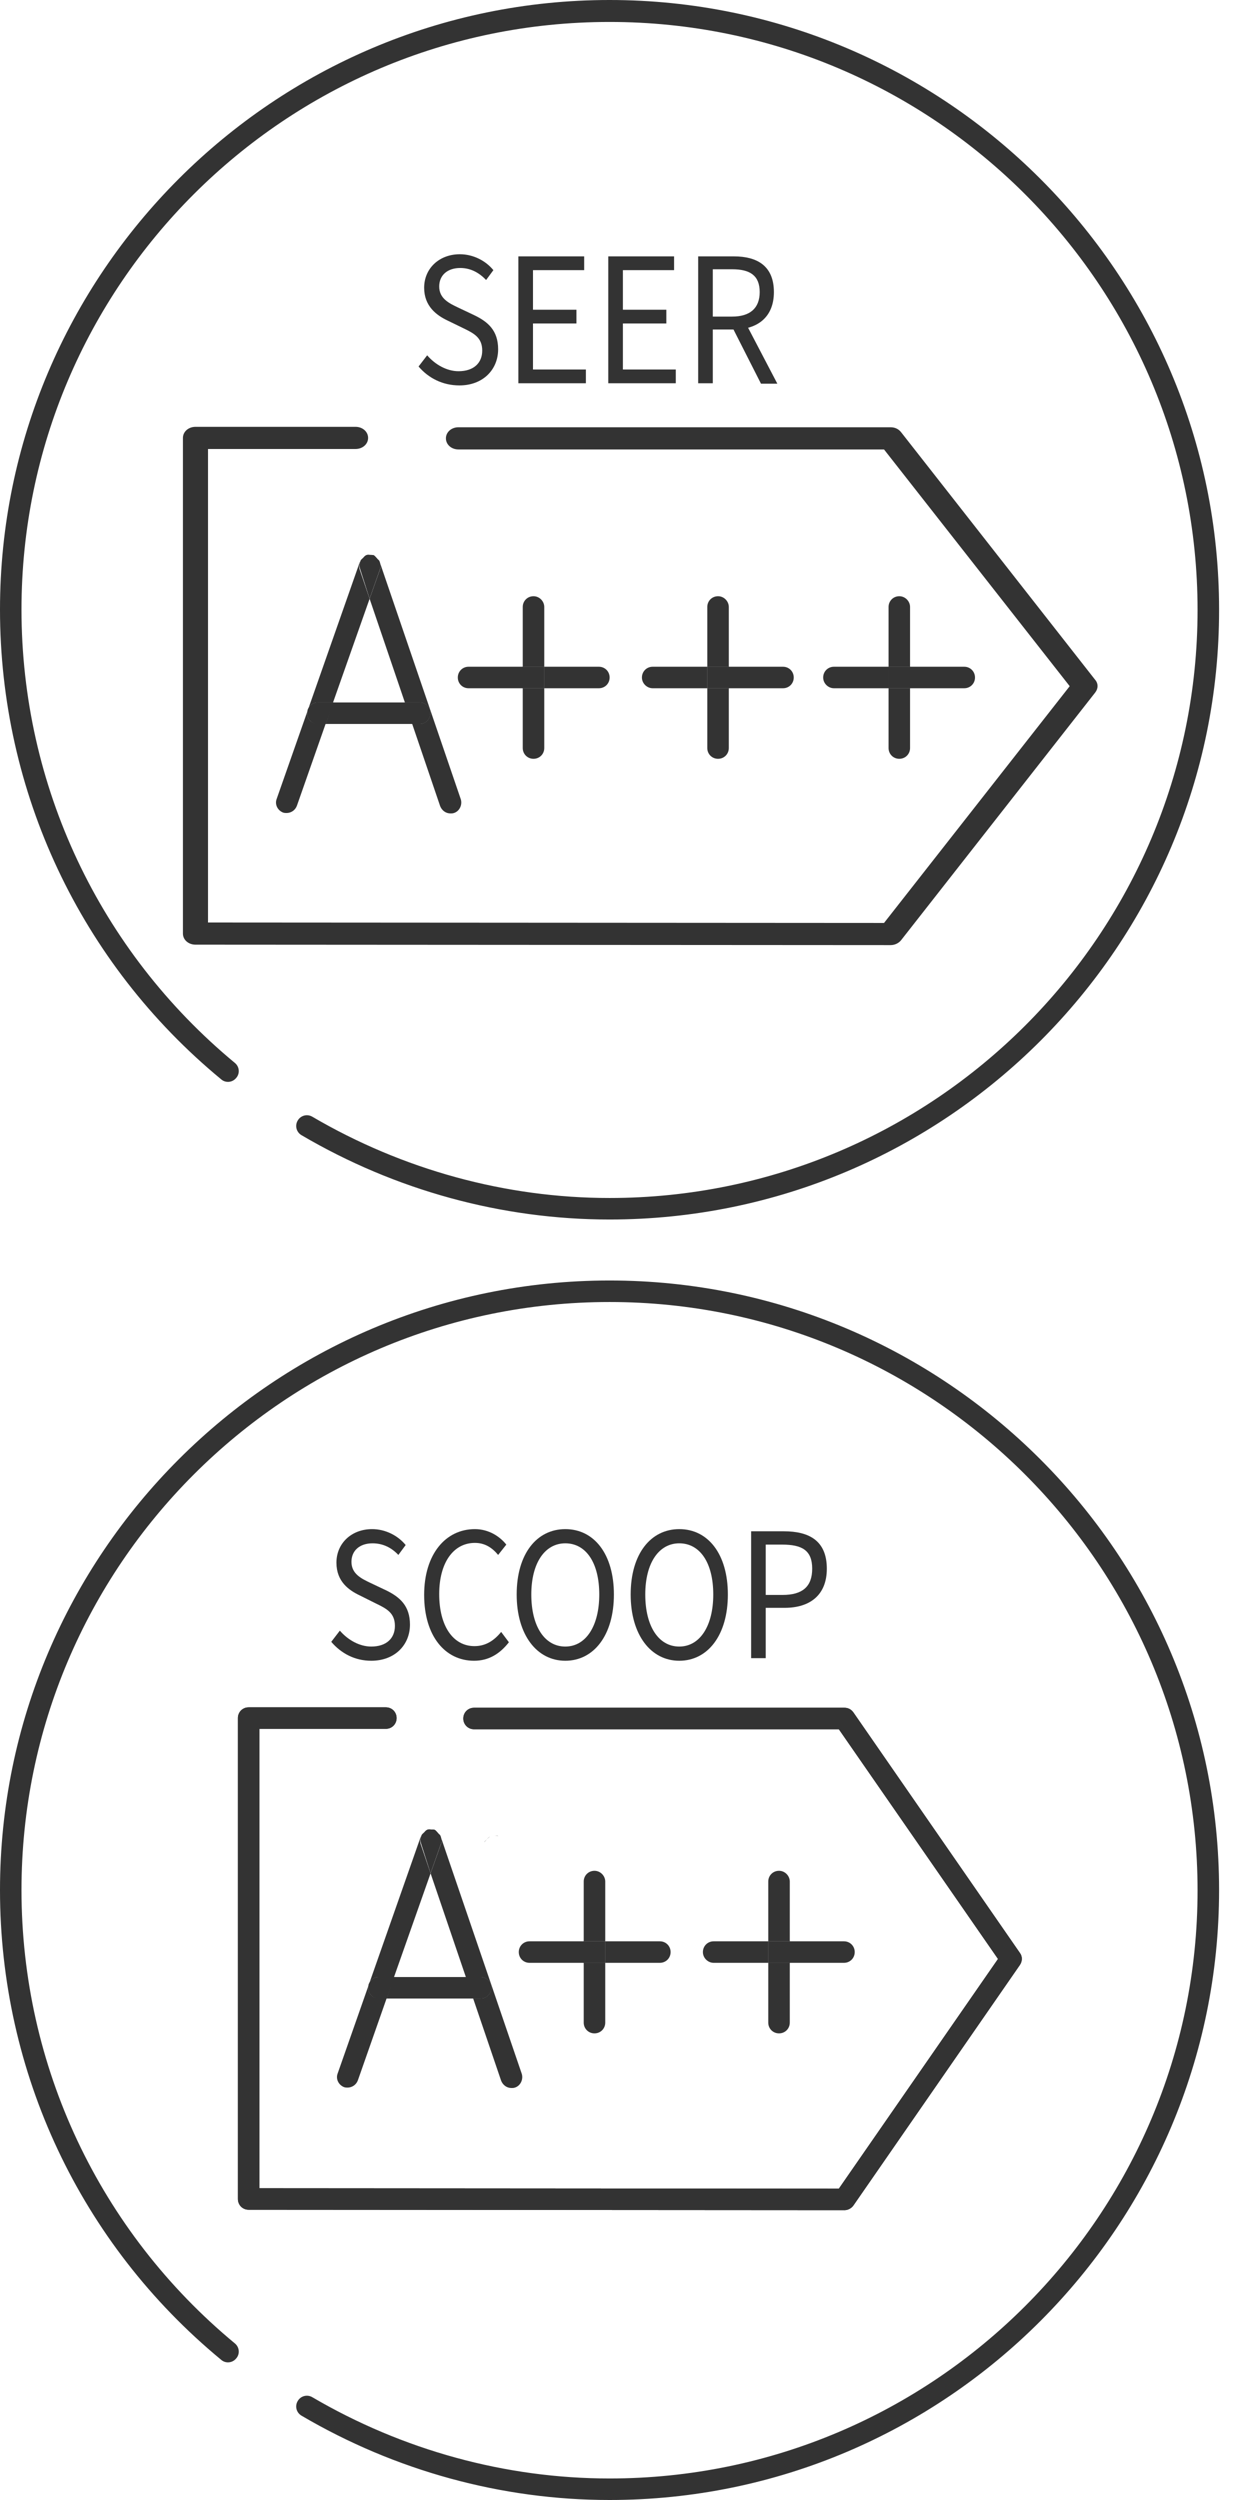 <svg width="41" height="82" viewBox="0 0 41 82" fill="none" xmlns="http://www.w3.org/2000/svg">
<path d="M11.898 18.328C11.927 18.3 11.955 18.258 11.997 18.243C11.955 18.258 11.941 18.286 11.898 18.328Z" fill="#333333"/>
<path d="M10.077 23.393C10.077 23.196 10.233 23.041 10.43 23.041H10.924L12.123 19.64L11.799 18.681C11.771 18.596 11.785 18.512 11.813 18.427C11.813 18.441 11.799 18.441 11.799 18.441L9.076 26.201C9.005 26.384 9.104 26.582 9.287 26.653C9.33 26.667 9.372 26.667 9.4 26.667C9.541 26.667 9.682 26.582 9.739 26.427L10.684 23.732H10.43C10.233 23.746 10.077 23.591 10.077 23.393Z" fill="#333333"/>
<path d="M12.25 18.215C12.207 18.201 12.179 18.215 12.137 18.215C12.179 18.215 12.236 18.201 12.264 18.229C12.25 18.229 12.25 18.229 12.25 18.215Z" fill="#333333"/>
<path d="M12.363 18.328C12.392 18.356 12.434 18.384 12.448 18.427C12.434 18.384 12.392 18.356 12.363 18.328Z" fill="#333333"/>
<path d="M12.448 18.427C12.476 18.497 12.49 18.596 12.462 18.681L12.123 19.64L13.28 23.041H13.76C13.957 23.041 14.113 23.196 14.113 23.393C14.113 23.591 13.957 23.746 13.76 23.746H13.52L14.437 26.441C14.493 26.582 14.62 26.681 14.776 26.681C14.818 26.681 14.846 26.681 14.889 26.667C15.072 26.61 15.171 26.399 15.114 26.215L12.462 18.455C12.462 18.427 12.448 18.427 12.448 18.427Z" fill="#333333"/>
<path d="M11.812 18.427C11.827 18.384 11.869 18.356 11.897 18.328C11.869 18.356 11.827 18.37 11.812 18.427Z" fill="#333333"/>
<path d="M12.01 18.215C11.996 18.215 11.996 18.229 11.996 18.229C12.038 18.215 12.081 18.229 12.123 18.215C12.095 18.229 12.053 18.201 12.01 18.215Z" fill="#333333"/>
<path d="M12.264 18.243C12.306 18.258 12.334 18.3 12.362 18.342C12.334 18.3 12.306 18.258 12.264 18.243Z" fill="#333333"/>
<path d="M12.123 19.626L12.461 18.667C12.489 18.582 12.475 18.497 12.447 18.413C12.433 18.37 12.391 18.356 12.363 18.314C12.334 18.286 12.306 18.243 12.264 18.215C12.221 18.201 12.179 18.201 12.137 18.201C12.094 18.201 12.052 18.187 12.01 18.215C11.967 18.229 11.939 18.272 11.911 18.3C11.883 18.328 11.841 18.356 11.826 18.399C11.798 18.469 11.784 18.568 11.812 18.652L12.123 19.626Z" fill="#333333"/>
<path d="M12.123 19.626L12.461 18.667C12.489 18.582 12.475 18.497 12.447 18.413C12.433 18.37 12.391 18.356 12.363 18.314C12.334 18.286 12.306 18.243 12.264 18.215C12.221 18.201 12.179 18.201 12.137 18.201C12.094 18.201 12.052 18.187 12.01 18.215C11.967 18.229 11.939 18.272 11.911 18.3C11.883 18.328 11.841 18.356 11.826 18.399C11.798 18.469 11.784 18.568 11.812 18.652L12.123 19.626Z" fill="#333333"/>
<path d="M10.924 23.041L10.684 23.746H13.534L13.294 23.041H10.924Z" fill="#333333"/>
<path d="M10.431 23.041C10.233 23.041 10.078 23.196 10.078 23.393C10.078 23.591 10.233 23.746 10.431 23.746H10.685L10.939 23.041H10.431Z" fill="#333333"/>
<path d="M10.431 23.041C10.233 23.041 10.078 23.196 10.078 23.393C10.078 23.591 10.233 23.746 10.431 23.746H10.685L10.939 23.041H10.431Z" fill="#333333"/>
<path d="M14.114 23.393C14.114 23.196 13.959 23.041 13.761 23.041H13.281L13.521 23.746H13.761C13.959 23.746 14.114 23.591 14.114 23.393Z" fill="#333333"/>
<path d="M14.114 23.393C14.114 23.196 13.959 23.041 13.761 23.041H13.281L13.521 23.746H13.761C13.959 23.746 14.114 23.591 14.114 23.393Z" fill="#333333"/>
<path d="M19.643 22.575C19.841 22.575 19.996 22.42 19.996 22.222C19.996 22.025 19.841 21.869 19.643 21.869H17.852V22.575H19.643Z" fill="#333333"/>
<path d="M15.368 21.869C15.171 21.869 15.016 22.025 15.016 22.222C15.016 22.42 15.171 22.575 15.368 22.575H17.16V21.869H15.368Z" fill="#333333"/>
<path d="M17.499 19.556C17.302 19.556 17.146 19.711 17.146 19.908V21.87H17.852V19.908C17.852 19.725 17.697 19.556 17.499 19.556Z" fill="#333333"/>
<path d="M17.146 24.536C17.146 24.734 17.302 24.889 17.499 24.889C17.697 24.889 17.852 24.734 17.852 24.536V22.575H17.146V24.536Z" fill="#333333"/>
<path d="M17.852 21.869H17.146V22.575H17.852V21.869Z" fill="#333333"/>
<path d="M17.852 21.869H17.146V22.575H17.852V21.869Z" fill="#333333"/>
<path d="M25.683 22.575C25.88 22.575 26.035 22.42 26.035 22.222C26.035 22.025 25.88 21.869 25.683 21.869H23.891V22.575H25.683Z" fill="#333333"/>
<path d="M21.407 21.869C21.21 21.869 21.055 22.025 21.055 22.222C21.055 22.42 21.224 22.575 21.407 22.575H23.199V21.869H21.407Z" fill="#333333"/>
<path d="M23.552 19.556C23.354 19.556 23.199 19.711 23.199 19.908V21.87H23.905V19.908C23.905 19.725 23.75 19.556 23.552 19.556Z" fill="#333333"/>
<path d="M23.199 24.536C23.199 24.734 23.354 24.889 23.552 24.889C23.75 24.889 23.905 24.734 23.905 24.536V22.575H23.199V24.536Z" fill="#333333"/>
<path d="M23.905 21.869H23.199V22.575H23.905V21.869Z" fill="#333333"/>
<path d="M23.905 21.869H23.199V22.575H23.905V21.869Z" fill="#333333"/>
<path d="M31.628 22.575C31.825 22.575 31.98 22.42 31.98 22.222C31.98 22.025 31.825 21.869 31.628 21.869H29.836V22.575H31.628Z" fill="#333333"/>
<path d="M27.353 21.869C27.155 21.869 27 22.025 27 22.222C27 22.42 27.169 22.575 27.353 22.575H29.145V21.869H27.353Z" fill="#333333"/>
<path d="M29.497 19.556C29.3 19.556 29.145 19.711 29.145 19.908V21.87H29.85V19.908C29.85 19.725 29.695 19.556 29.497 19.556Z" fill="#333333"/>
<path d="M29.145 24.536C29.145 24.734 29.3 24.889 29.497 24.889C29.695 24.889 29.85 24.734 29.85 24.536V22.575H29.145V24.536Z" fill="#333333"/>
<path d="M29.85 21.869H29.145V22.575H29.85V21.869Z" fill="#333333"/>
<path d="M29.85 21.869H29.145V22.575H29.85V21.869Z" fill="#333333"/>
<path d="M6.412 30.985L29.21 31C29.342 31 29.473 30.942 29.555 30.84L35.926 22.711C36.025 22.58 36.025 22.42 35.926 22.304L29.555 14.175C29.473 14.073 29.358 14.014 29.21 14.014H15.037C14.806 14.014 14.626 14.175 14.626 14.378C14.626 14.582 14.806 14.742 15.037 14.742H28.996L35.086 22.507L28.996 30.273L6.823 30.258V14.727H11.662C11.893 14.727 12.074 14.567 12.074 14.364C12.074 14.16 11.893 14 11.662 14H6.412C6.181 14 6 14.16 6 14.364V30.622C6 30.826 6.181 30.985 6.412 30.985Z" fill="#333333"/>
<path d="M19.993 40C16.451 40 12.966 39.041 9.891 37.235C9.721 37.136 9.665 36.924 9.764 36.755C9.862 36.586 10.074 36.529 10.243 36.628C13.206 38.363 16.578 39.294 19.993 39.294C30.631 39.294 39.28 30.645 39.28 20.007C39.28 9.369 30.631 0.72 19.993 0.72C9.354 0.72 0.705 9.354 0.705 19.993C0.705 25.764 3.259 31.182 7.704 34.864C7.859 34.991 7.873 35.217 7.746 35.358C7.619 35.513 7.393 35.527 7.252 35.4C2.638 31.591 0 25.975 0 19.993C0 8.974 8.974 0 19.993 0C31.012 0 39.986 8.974 39.986 19.993C40 31.026 31.026 40 19.993 40Z" fill="#333333"/>
<path d="M13.729 12.021L14.011 11.654C14.279 11.965 14.66 12.176 15.041 12.176C15.534 12.176 15.817 11.908 15.817 11.499C15.817 11.076 15.549 10.935 15.196 10.765L14.674 10.511C14.321 10.342 13.912 10.046 13.912 9.439C13.912 8.804 14.406 8.339 15.083 8.339C15.52 8.339 15.93 8.55 16.183 8.861L15.944 9.185C15.718 8.945 15.436 8.79 15.097 8.79C14.674 8.79 14.406 9.03 14.406 9.397C14.406 9.792 14.73 9.947 15.027 10.088L15.563 10.342C16 10.554 16.339 10.836 16.339 11.457C16.339 12.12 15.845 12.642 15.069 12.642C14.519 12.642 14.053 12.402 13.729 12.021Z" fill="#333333"/>
<path d="M17.002 8.409H19.161V8.861H17.482V10.159H18.907V10.61H17.482V12.12H19.217V12.571H17.002V8.409Z" fill="#333333"/>
<path d="M19.951 8.409H22.11V8.861H20.431V10.159H21.856V10.61H20.431V12.12H22.166V12.571H19.951V8.409Z" fill="#333333"/>
<path d="M22.9 8.409H24.072C24.833 8.409 25.384 8.72 25.384 9.58C25.384 10.413 24.833 10.808 24.072 10.808H23.38V12.571H22.9V8.409ZM24.015 10.384C24.593 10.384 24.918 10.116 24.918 9.58C24.918 9.03 24.593 8.832 24.015 8.832H23.38V10.384H24.015ZM23.987 10.667L24.354 10.399L25.497 12.585H24.96L23.987 10.667Z" fill="#333333"/>
<path d="M16.324 60.215C16.282 60.201 16.253 60.215 16.211 60.215C16.253 60.215 16.296 60.201 16.338 60.229C16.338 60.229 16.338 60.229 16.324 60.215Z" fill="#333333"/>
<path d="M16.451 60.328C16.479 60.356 16.508 60.384 16.536 60.427C16.508 60.384 16.479 60.356 16.451 60.328Z" fill="#333333"/>
<path d="M15.971 60.328C15.999 60.3 16.027 60.258 16.07 60.243C16.041 60.258 16.013 60.286 15.971 60.328Z" fill="#333333"/>
<path d="M15.887 60.427C15.901 60.384 15.943 60.356 15.971 60.328C15.943 60.356 15.915 60.384 15.887 60.427Z" fill="#333333"/>
<path d="M19.993 82C16.451 82 12.966 81.041 9.891 79.235C9.721 79.136 9.665 78.924 9.764 78.755C9.862 78.585 10.074 78.529 10.243 78.628C13.206 80.363 16.578 81.294 19.993 81.294C30.631 81.294 39.28 72.645 39.28 62.007C39.28 51.369 30.631 42.706 19.993 42.706C9.354 42.706 0.705 51.355 0.705 61.993C0.705 67.764 3.259 73.182 7.704 76.864C7.859 76.991 7.873 77.217 7.746 77.358C7.619 77.513 7.393 77.527 7.252 77.4C2.638 73.591 0 67.975 0 61.993C0 50.974 8.974 42 19.993 42C31.012 42 39.986 50.974 39.986 61.993C39.986 73.012 31.026 82 19.993 82Z" fill="#333333"/>
<path d="M10.865 53.852L11.147 53.485C11.415 53.795 11.796 54.007 12.177 54.007C12.671 54.007 12.953 53.739 12.953 53.33C12.953 52.907 12.685 52.766 12.333 52.596L11.796 52.328C11.444 52.159 11.035 51.877 11.035 51.256C11.035 50.621 11.528 50.155 12.206 50.155C12.643 50.155 13.052 50.367 13.306 50.677L13.066 51.002C12.841 50.762 12.558 50.621 12.22 50.621C11.796 50.621 11.528 50.861 11.528 51.228C11.528 51.623 11.853 51.778 12.149 51.919L12.685 52.173C13.109 52.385 13.447 52.667 13.447 53.288C13.447 53.951 12.953 54.473 12.177 54.473C11.641 54.473 11.19 54.233 10.865 53.852Z" fill="#333333"/>
<path d="M13.912 52.314C13.912 50.974 14.618 50.155 15.577 50.155C16.029 50.155 16.395 50.395 16.607 50.663L16.339 51.002C16.141 50.762 15.902 50.607 15.577 50.607C14.872 50.607 14.406 51.256 14.406 52.286C14.406 53.33 14.857 53.993 15.563 53.993C15.916 53.993 16.198 53.824 16.438 53.527L16.692 53.866C16.395 54.247 16.029 54.473 15.549 54.473C14.604 54.473 13.912 53.669 13.912 52.314Z" fill="#333333"/>
<path d="M16.947 52.3C16.947 50.959 17.61 50.155 18.542 50.155C19.487 50.155 20.136 50.974 20.136 52.3C20.136 53.64 19.473 54.473 18.542 54.473C17.61 54.473 16.947 53.626 16.947 52.3ZM19.656 52.3C19.656 51.256 19.219 50.621 18.542 50.621C17.878 50.621 17.427 51.256 17.427 52.3C17.427 53.344 17.864 54.007 18.542 54.007C19.219 54.007 19.656 53.33 19.656 52.3Z" fill="#333333"/>
<path d="M20.686 52.3C20.686 50.959 21.349 50.155 22.28 50.155C23.225 50.155 23.874 50.974 23.874 52.3C23.874 53.64 23.211 54.473 22.28 54.473C21.349 54.473 20.686 53.626 20.686 52.3ZM23.395 52.3C23.395 51.256 22.957 50.621 22.28 50.621C21.617 50.621 21.165 51.256 21.165 52.3C21.165 53.344 21.603 54.007 22.28 54.007C22.957 54.007 23.395 53.33 23.395 52.3Z" fill="#333333"/>
<path d="M24.637 50.226H25.709C26.541 50.226 27.12 50.536 27.12 51.453C27.12 52.328 26.556 52.737 25.737 52.737H25.116V54.388H24.637V50.226ZM25.667 52.314C26.316 52.314 26.64 52.046 26.64 51.453C26.64 50.847 26.302 50.663 25.653 50.663H25.116V52.314H25.667Z" fill="#333333"/>
<path d="M13.898 60.134C13.927 60.106 13.955 60.063 13.997 60.049C13.955 60.063 13.941 60.092 13.898 60.134Z" fill="#333333"/>
<path d="M12.077 65.199C12.077 65.002 12.233 64.847 12.43 64.847H12.924L14.123 61.446L13.799 60.487C13.771 60.402 13.785 60.317 13.813 60.233C13.813 60.247 13.799 60.247 13.799 60.247L11.076 68.007C11.005 68.19 11.104 68.388 11.287 68.459C11.33 68.473 11.372 68.473 11.4 68.473C11.541 68.473 11.682 68.388 11.739 68.233L12.684 65.538H12.43C12.233 65.552 12.077 65.397 12.077 65.199Z" fill="#333333"/>
<path d="M14.25 60.021C14.207 60.007 14.179 60.021 14.137 60.021C14.179 60.021 14.236 60.007 14.264 60.035C14.25 60.035 14.25 60.035 14.25 60.021Z" fill="#333333"/>
<path d="M14.363 60.134C14.392 60.162 14.434 60.19 14.448 60.233C14.434 60.19 14.392 60.162 14.363 60.134Z" fill="#333333"/>
<path d="M14.448 60.233C14.476 60.303 14.49 60.402 14.462 60.487L14.123 61.446L15.28 64.847H15.76C15.957 64.847 16.113 65.002 16.113 65.199C16.113 65.397 15.957 65.552 15.76 65.552H15.52L16.437 68.247C16.493 68.388 16.62 68.487 16.776 68.487C16.818 68.487 16.846 68.487 16.889 68.473C17.072 68.416 17.171 68.205 17.114 68.021L14.462 60.261C14.462 60.233 14.448 60.233 14.448 60.233Z" fill="#333333"/>
<path d="M13.812 60.233C13.827 60.19 13.869 60.162 13.897 60.134C13.869 60.162 13.827 60.176 13.812 60.233Z" fill="#333333"/>
<path d="M14.01 60.021C13.996 60.021 13.996 60.035 13.996 60.035C14.038 60.021 14.081 60.035 14.123 60.021C14.095 60.035 14.053 60.007 14.01 60.021Z" fill="#333333"/>
<path d="M14.264 60.049C14.306 60.063 14.334 60.106 14.362 60.148C14.334 60.106 14.306 60.063 14.264 60.049Z" fill="#333333"/>
<path d="M14.123 61.432L14.461 60.472C14.489 60.388 14.475 60.303 14.447 60.219C14.433 60.176 14.391 60.162 14.363 60.12C14.334 60.092 14.306 60.049 14.264 60.021C14.221 60.007 14.179 60.007 14.137 60.007C14.094 60.007 14.052 59.993 14.01 60.021C13.967 60.035 13.939 60.078 13.911 60.106C13.883 60.134 13.841 60.162 13.826 60.205C13.798 60.275 13.784 60.374 13.812 60.458L14.123 61.432Z" fill="#333333"/>
<path d="M14.123 61.432L14.461 60.472C14.489 60.388 14.475 60.303 14.447 60.219C14.433 60.176 14.391 60.162 14.363 60.12C14.334 60.092 14.306 60.049 14.264 60.021C14.221 60.007 14.179 60.007 14.137 60.007C14.094 60.007 14.052 59.993 14.01 60.021C13.967 60.035 13.939 60.078 13.911 60.106C13.883 60.134 13.841 60.162 13.826 60.205C13.798 60.275 13.784 60.374 13.812 60.458L14.123 61.432Z" fill="#333333"/>
<path d="M12.924 64.847L12.684 65.552H15.534L15.294 64.847H12.924Z" fill="#333333"/>
<path d="M12.431 64.847C12.233 64.847 12.078 65.002 12.078 65.199C12.078 65.397 12.233 65.552 12.431 65.552H12.685L12.939 64.847H12.431Z" fill="#333333"/>
<path d="M12.431 64.847C12.233 64.847 12.078 65.002 12.078 65.199C12.078 65.397 12.233 65.552 12.431 65.552H12.685L12.939 64.847H12.431Z" fill="#333333"/>
<path d="M16.114 65.199C16.114 65.002 15.959 64.847 15.761 64.847H15.281L15.521 65.552H15.761C15.959 65.552 16.114 65.397 16.114 65.199Z" fill="#333333"/>
<path d="M16.114 65.199C16.114 65.002 15.959 64.847 15.761 64.847H15.281L15.521 65.552H15.761C15.959 65.552 16.114 65.397 16.114 65.199Z" fill="#333333"/>
<path d="M21.643 64.381C21.841 64.381 21.996 64.226 21.996 64.028C21.996 63.831 21.841 63.675 21.643 63.675H19.852V64.381H21.643Z" fill="#333333"/>
<path d="M17.368 63.675C17.171 63.675 17.016 63.831 17.016 64.028C17.016 64.226 17.171 64.381 17.368 64.381H19.16V63.675H17.368Z" fill="#333333"/>
<path d="M19.499 61.362C19.302 61.362 19.146 61.517 19.146 61.714V63.675H19.852V61.714C19.852 61.531 19.697 61.362 19.499 61.362Z" fill="#333333"/>
<path d="M19.146 66.342C19.146 66.54 19.302 66.695 19.499 66.695C19.697 66.695 19.852 66.54 19.852 66.342V64.381H19.146V66.342Z" fill="#333333"/>
<path d="M19.852 63.675H19.146V64.381H19.852V63.675Z" fill="#333333"/>
<path d="M19.852 63.675H19.146V64.381H19.852V63.675Z" fill="#333333"/>
<path d="M27.683 64.381C27.88 64.381 28.035 64.226 28.035 64.028C28.035 63.831 27.88 63.675 27.683 63.675H25.891V64.381H27.683Z" fill="#333333"/>
<path d="M23.407 63.675C23.21 63.675 23.055 63.831 23.055 64.028C23.055 64.226 23.224 64.381 23.407 64.381H25.199V63.675H23.407Z" fill="#333333"/>
<path d="M25.552 61.362C25.354 61.362 25.199 61.517 25.199 61.714V63.675H25.905V61.714C25.905 61.531 25.75 61.362 25.552 61.362Z" fill="#333333"/>
<path d="M25.199 66.342C25.199 66.54 25.354 66.695 25.552 66.695C25.75 66.695 25.905 66.54 25.905 66.342V64.381H25.199V66.342Z" fill="#333333"/>
<path d="M25.905 63.675H25.199V64.381H25.905V63.675Z" fill="#333333"/>
<path d="M25.905 63.675H25.199V64.381H25.905V63.675Z" fill="#333333"/>
<path d="M8.155 72.48L27.697 72.494C27.81 72.494 27.923 72.437 27.993 72.339L33.453 64.451C33.538 64.325 33.538 64.169 33.453 64.056L27.993 56.169C27.923 56.071 27.824 56.014 27.697 56.014H15.549C15.351 56.014 15.196 56.169 15.196 56.367C15.196 56.564 15.351 56.72 15.549 56.72H27.514L32.734 64.254L27.514 71.788L8.508 71.774V56.706H12.656C12.854 56.706 13.009 56.55 13.009 56.353C13.009 56.155 12.854 56 12.656 56H8.155C7.958 56 7.803 56.155 7.803 56.353V72.127C7.803 72.325 7.958 72.48 8.155 72.48Z" fill="#333333"/>
<path d="M8.155 72.48L27.697 72.494C27.81 72.494 27.923 72.437 27.993 72.339L33.453 64.451C33.538 64.325 33.538 64.169 33.453 64.056L27.993 56.169C27.923 56.071 27.824 56.014 27.697 56.014H15.549C15.351 56.014 15.196 56.169 15.196 56.367C15.196 56.564 15.351 56.72 15.549 56.72H27.514L32.734 64.254L27.514 71.788L8.508 71.774V56.706H12.656C12.854 56.706 13.009 56.55 13.009 56.353C13.009 56.155 12.854 56 12.656 56H8.155C7.958 56 7.803 56.155 7.803 56.353V72.127C7.803 72.325 7.958 72.48 8.155 72.48Z" fill="#333333"/>
</svg>
